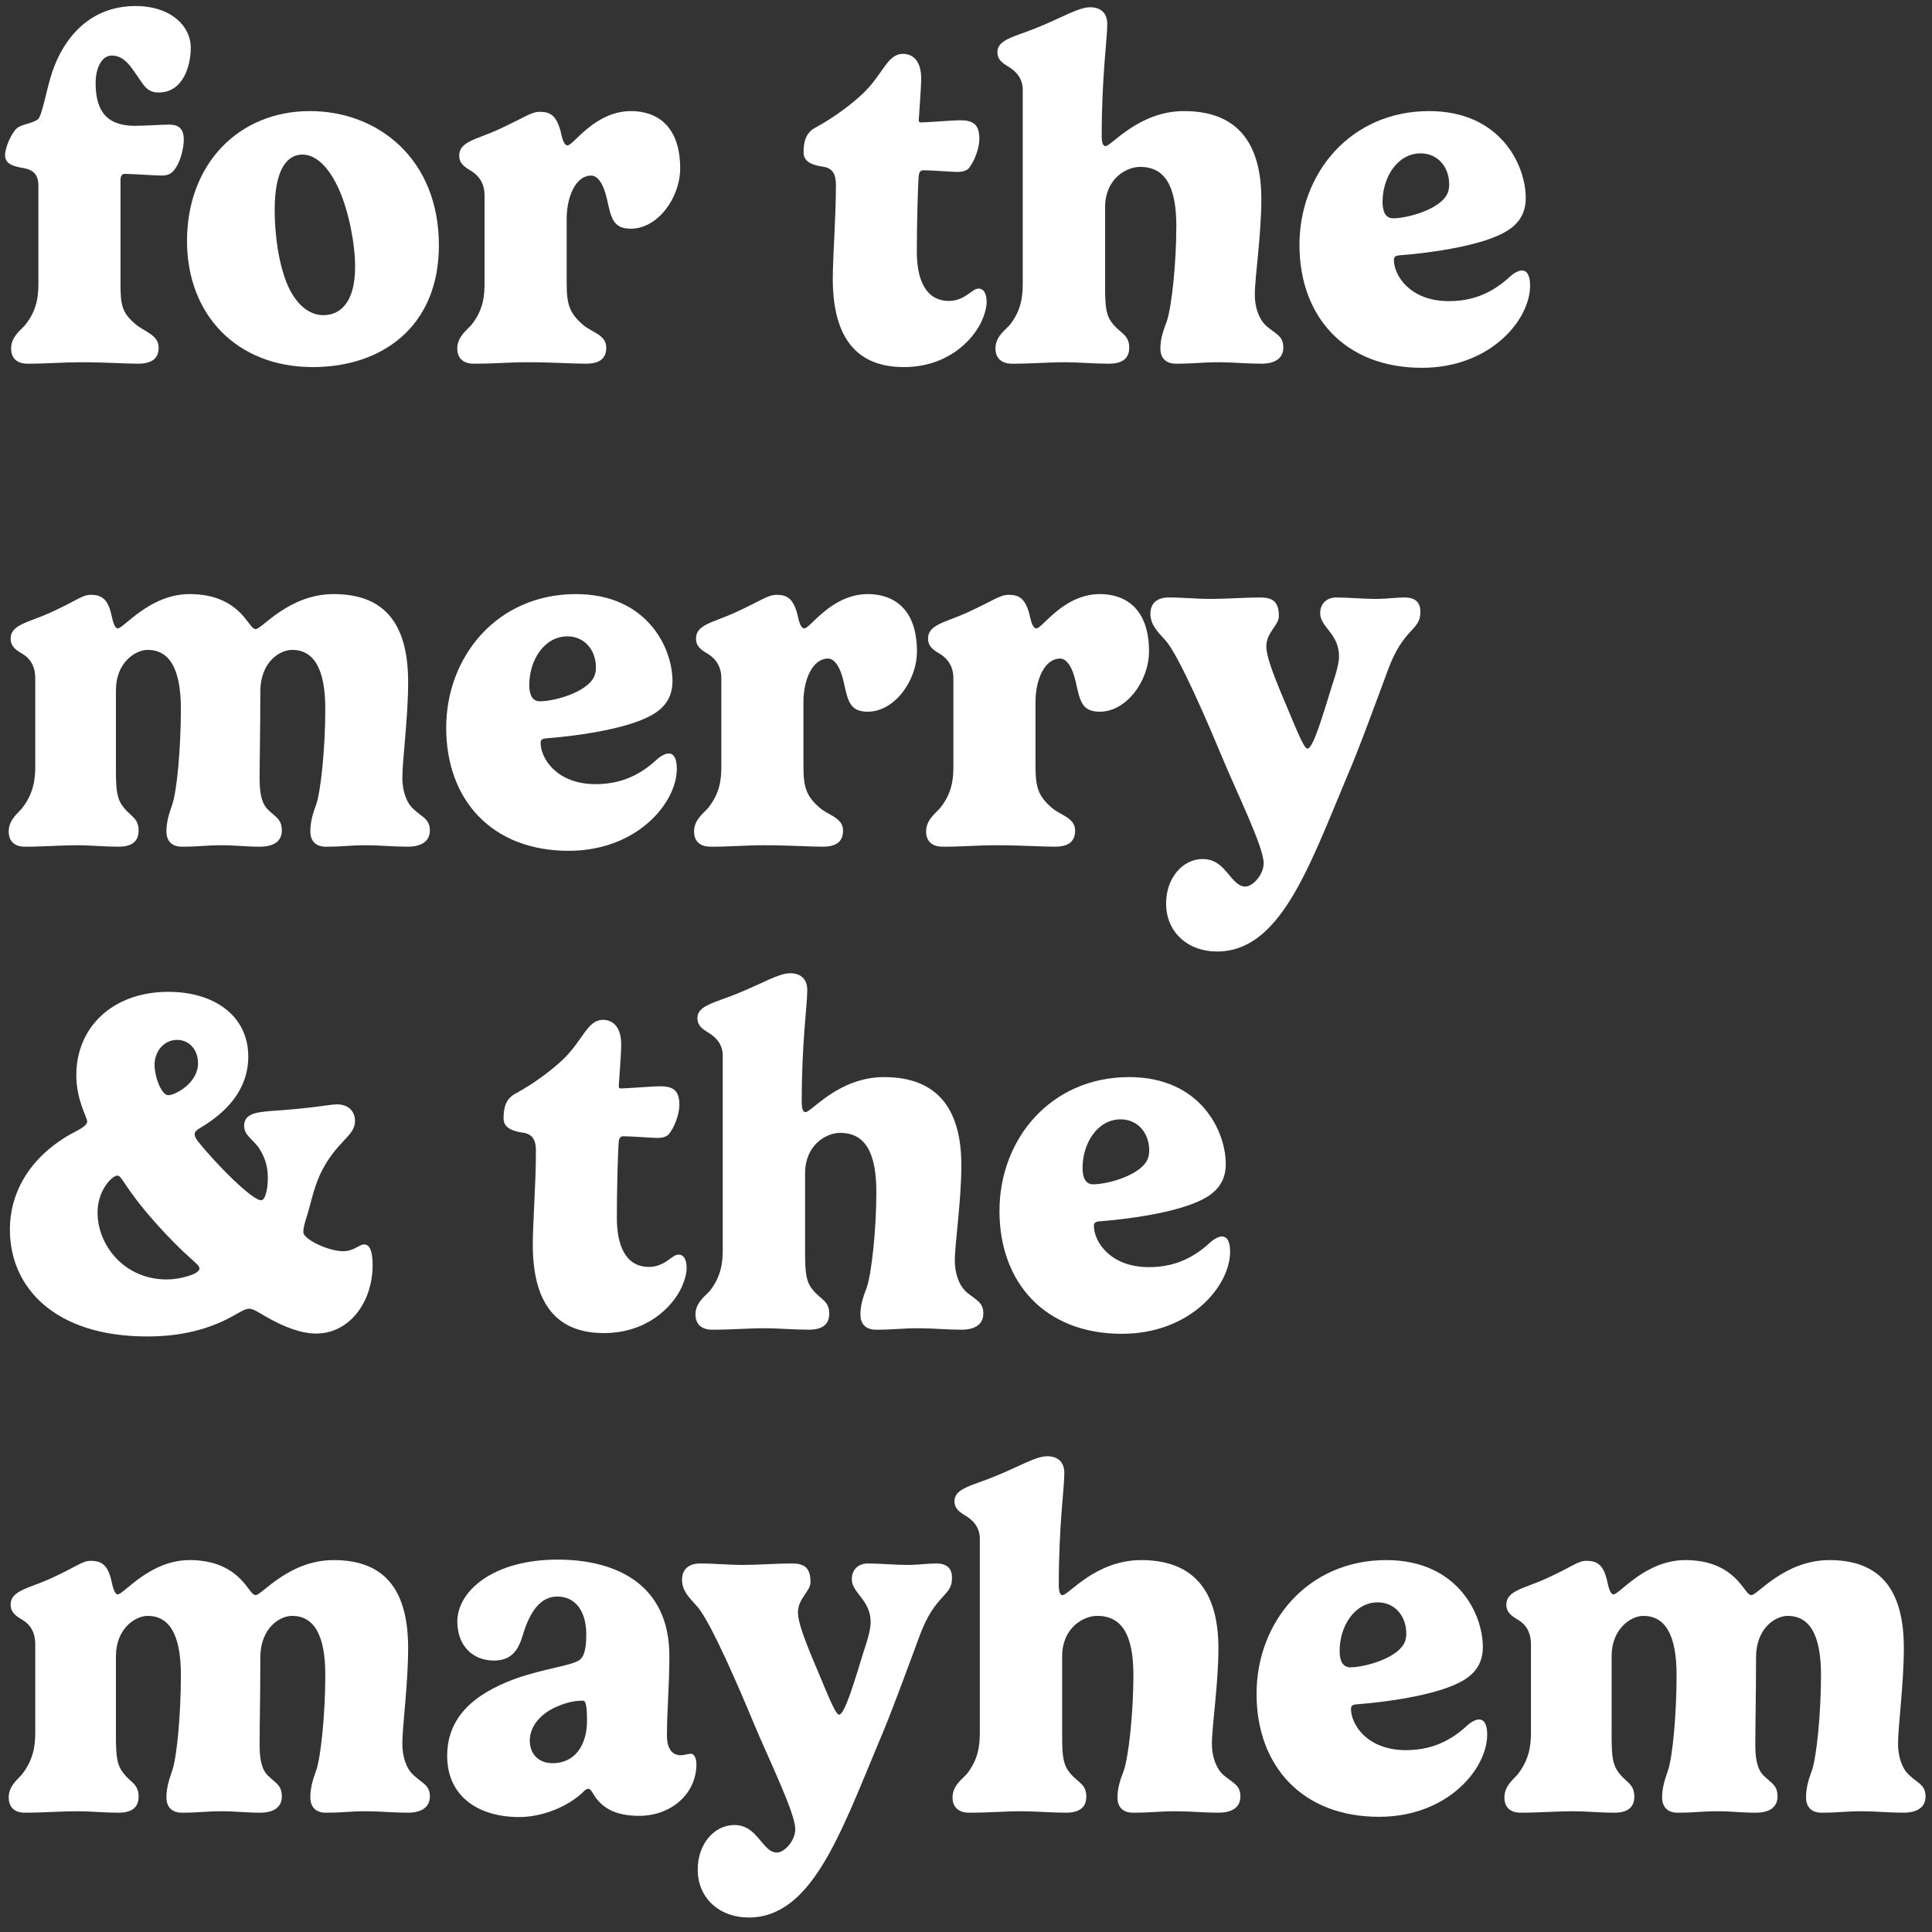 <svg width="128" height="128" viewBox="0 0 128 128" fill="none" xmlns="http://www.w3.org/2000/svg">
<rect x="0" y="0" width="128" height="128" fill="#333333" stroke="none"/>
<path d="M7.984 11.92V18.768C7.984 20.176 8.064 20.72 8.992 21.488C9.552 21.968 10.512 22.192 10.512 23.024C10.512 23.664 10.16 24.096 9.152 24.096C8.16 24.096 7.168 24 5.328 24C4.176 24 3.104 24.096 1.824 24.096C1.024 24.096 0.736 23.632 0.736 23.088C0.736 22.304 1.376 21.872 1.664 21.536C2.464 20.544 2.544 19.6 2.544 18.768V12.32C2.544 11.552 2.192 11.264 1.632 11.152C0.912 11.024 0.336 10.896 0.336 10.272C0.336 9.76 0.768 8.8 1.12 8.496C1.472 8.208 2.032 8.224 2.496 7.92C2.784 7.728 3.072 5.936 3.456 4.784C4.224 2.496 5.968 0.4 8.976 0.4C11.36 0.4 12.64 1.76 12.64 3.152C12.64 4.368 12.128 6.128 10.512 6.128C9.808 6.128 9.568 5.712 9.264 5.28C8.752 4.56 8.304 3.68 7.408 3.68C6.688 3.68 6.336 4.608 6.336 5.472C6.336 7.008 6.784 8.336 8.944 8.336C9.52 8.336 10.768 8.256 11.184 8.256C11.696 8.256 12.176 8.4 12.176 9.248C12.176 9.84 11.936 10.896 11.424 11.392C11.296 11.52 11.072 11.632 10.704 11.632C10.32 11.632 8.8 11.52 8.256 11.52C8.16 11.52 7.984 11.568 7.984 11.92Z" fill="white"/>
<path d="M12.39 15.968C12.39 10.864 15.814 7.36 20.534 7.36C25.046 7.36 29.078 10.528 29.078 16.256C29.078 21.648 25.302 24.32 20.726 24.32C15.654 24.32 12.39 20.816 12.39 15.968ZM20.038 10.24C19.126 10.24 18.198 11.04 18.198 13.904C18.198 15.472 18.438 17.472 19.078 18.944C19.638 20.176 20.47 20.88 21.43 20.88C22.502 20.88 23.526 20.08 23.526 17.696C23.526 16.128 23.11 14.032 22.47 12.576C21.782 11.024 20.902 10.24 20.038 10.24Z" fill="white"/>
<path d="M39.175 11.632C38.135 11.632 37.543 13.04 37.543 14.512V18.768C37.543 20.176 37.735 20.768 38.663 21.552C39.223 22.016 40.167 22.192 40.167 23.024C40.167 23.664 39.831 24.096 38.823 24.096C37.831 24.096 36.727 24 34.903 24C33.719 24 32.775 24.096 31.399 24.096C30.583 24.096 30.295 23.632 30.295 23.088C30.295 22.304 30.935 21.872 31.223 21.536C32.023 20.544 32.103 19.6 32.103 18.768V12.944C32.103 11.904 31.463 11.456 31.063 11.232C30.711 11.008 30.423 10.784 30.423 10.304C30.423 9.376 31.591 9.232 32.999 8.592C34.807 7.76 35.175 7.408 35.783 7.408C36.471 7.408 36.855 7.68 37.127 8.64C37.239 9.152 37.351 9.632 37.607 9.632C37.991 9.632 39.399 7.36 41.815 7.36C43.511 7.36 45.063 8.336 45.063 11.152C45.063 13.104 43.575 15.152 41.799 15.152C40.599 15.152 40.487 14.416 40.215 13.2C39.991 12.192 39.607 11.632 39.175 11.632Z" fill="white"/>
<path d="M60.87 11.632C60.806 12.352 60.742 14.976 60.742 16.672C60.742 18.512 61.318 19.936 62.87 19.936C63.59 19.936 64.054 19.552 64.39 19.312C64.55 19.2 64.662 19.12 64.838 19.12C65.11 19.12 65.366 19.344 65.366 20.016C65.366 20.384 65.238 20.832 65.03 21.296C64.406 22.624 62.71 24.32 59.878 24.32C56.454 24.32 55.174 21.984 55.174 18.464C55.174 17.04 55.382 14.368 55.382 12.256C55.382 11.552 55.174 11.168 54.598 11.056C53.798 10.944 53.238 10.72 53.238 10.096C53.238 9.456 53.35 8.8 54.038 8.448C55.206 7.808 56.342 6.976 57.158 6.208C58.518 4.912 58.774 3.568 59.83 3.568C60.486 3.568 61.03 4.048 61.03 5.184C61.03 5.904 60.87 7.808 60.87 7.952C60.87 8.048 60.886 8.112 61.014 8.112C61.382 8.112 63.142 7.968 63.59 7.968C64.422 7.968 64.886 8.192 64.886 9.2C64.886 9.824 64.55 10.72 64.166 11.168C64.054 11.28 63.814 11.392 63.446 11.392C63.078 11.392 61.718 11.28 61.174 11.28C61.078 11.28 60.902 11.312 60.87 11.632Z" fill="white"/>
<path d="M67.759 18.768V5.936C67.759 5.072 67.151 4.608 66.751 4.384C66.399 4.16 66.079 3.936 66.079 3.456C66.079 2.608 67.247 2.432 68.687 1.84C70.303 1.2 71.439 0.48 72.223 0.48C72.879 0.48 73.359 0.816 73.359 1.6C73.359 2.592 72.991 5.024 72.991 9.008C72.991 9.568 73.119 9.68 73.247 9.68C73.631 9.68 75.439 7.36 78.447 7.36C82.111 7.36 83.567 9.632 83.567 13.2C83.567 15.568 83.135 18.352 83.135 19.536C83.135 20.336 83.391 21.152 83.919 21.616C84.527 22.128 85.023 22.256 85.023 23.024C85.023 23.664 84.575 24.096 83.567 24.096C82.607 24.096 81.679 24 80.767 24C79.583 24 79.135 24.096 77.919 24.096C77.151 24.096 76.879 23.632 76.879 23.088C76.879 22.336 77.151 21.712 77.295 21.312C77.615 20.4 77.935 17.504 77.935 14.976C77.935 12.256 77.135 11.056 75.535 11.056C74.591 11.056 73.215 11.872 73.215 13.728V19.024C73.215 20.432 73.295 20.96 73.775 21.52C74.255 22.08 74.815 22.208 74.815 23.024C74.815 23.664 74.463 24.096 73.455 24.096C72.463 24.096 71.471 24 70.559 24C69.375 24 68.447 24.096 67.055 24.096C66.255 24.096 65.951 23.632 65.951 23.088C65.951 22.304 66.591 21.872 66.895 21.536C67.679 20.544 67.759 19.6 67.759 18.768Z" fill="white"/>
<path d="M99.565 15.456C97.773 16.384 94.397 16.784 92.781 16.912C92.477 16.928 92.349 16.992 92.349 17.216C92.349 18.24 93.405 19.952 95.997 19.952C98.109 19.952 99.341 18.976 100.157 18.224C100.381 18.048 100.637 17.92 100.829 17.92C101.165 17.92 101.373 18.24 101.373 18.928C101.373 21.184 98.749 24.368 94.205 24.368C89.117 24.368 86.093 20.992 86.093 16.224C86.093 11.456 89.501 7.36 94.685 7.36C99.389 7.36 101.085 10.912 101.085 13.12C101.085 14.304 100.461 14.992 99.565 15.456ZM96.013 12.224C96.013 11.056 95.245 10.16 94.125 10.16C92.573 10.16 91.597 11.76 91.597 13.376C91.597 14.064 91.821 14.464 92.301 14.464C93.117 14.464 94.989 14 95.709 13.12C95.917 12.864 96.013 12.592 96.013 12.224Z" fill="white"/>
<path d="M16.944 41.68C17.344 41.68 19.136 39.36 22.112 39.36C25.728 39.36 27.04 41.632 27.04 45.2C27.04 47.568 26.656 50.352 26.656 51.536C26.656 52.336 26.896 53.168 27.408 53.616C27.968 54.144 28.48 54.256 28.48 55.024C28.48 55.664 28.016 56.096 27.008 56.096C26.096 56.096 25.12 56 24.272 56C23.104 56 22.784 56.096 21.584 56.096C20.848 56.096 20.56 55.632 20.56 55.088C20.56 54.336 20.8 53.712 20.944 53.312C21.264 52.4 21.552 49.504 21.552 46.976C21.552 44.256 20.768 43.056 19.344 43.056C18.608 43.056 17.248 43.776 17.248 45.84C17.248 48.192 17.2 50.352 17.2 51.536C17.2 52.336 17.264 53.136 17.728 53.616C18.256 54.144 18.672 54.256 18.672 55.024C18.672 55.664 18.224 56.096 17.216 56.096C16.288 56.096 15.584 56 14.736 56C13.568 56 13.248 56.096 12.048 56.096C11.312 56.096 11.024 55.632 11.024 55.088C11.024 54.336 11.28 53.712 11.408 53.312C11.728 52.4 11.984 49.504 11.984 46.976C11.984 44.256 11.2 43.056 9.776 43.056C8.992 43.056 7.68 43.872 7.68 45.728V51.024C7.68 52.432 7.76 52.96 8.208 53.52C8.656 54.08 9.184 54.208 9.184 55.024C9.184 55.664 8.832 56.096 7.856 56.096C6.896 56.096 6 56 5.136 56C4 56 2.896 56.096 1.648 56.096C0.864 56.096 0.576 55.632 0.576 55.088C0.576 54.304 1.2 53.872 1.472 53.536C2.24 52.544 2.336 51.6 2.336 50.768V44.944C2.336 43.904 1.776 43.472 1.392 43.264C1.12 43.088 0.704 42.864 0.704 42.304C0.704 41.376 1.92 41.232 3.328 40.592C5.152 39.76 5.44 39.408 6.016 39.408C6.72 39.408 7.12 39.68 7.36 40.64C7.472 41.152 7.584 41.632 7.808 41.632C8.192 41.632 9.92 39.36 12.56 39.36C14.24 39.36 15.408 39.936 16.224 40.944C16.592 41.392 16.736 41.68 16.944 41.68Z" fill="white"/>
<path d="M43.034 47.456C41.242 48.384 37.866 48.784 36.25 48.912C35.946 48.928 35.818 48.992 35.818 49.216C35.818 50.24 36.874 51.952 39.466 51.952C41.578 51.952 42.81 50.976 43.626 50.224C43.85 50.048 44.106 49.92 44.298 49.92C44.634 49.92 44.842 50.24 44.842 50.928C44.842 53.184 42.218 56.368 37.674 56.368C32.586 56.368 29.562 52.992 29.562 48.224C29.562 43.456 32.97 39.36 38.154 39.36C42.858 39.36 44.554 42.912 44.554 45.12C44.554 46.304 43.93 46.992 43.034 47.456ZM39.482 44.224C39.482 43.056 38.714 42.16 37.594 42.16C36.042 42.16 35.066 43.76 35.066 45.376C35.066 46.064 35.29 46.464 35.77 46.464C36.586 46.464 38.458 46 39.178 45.12C39.386 44.864 39.482 44.592 39.482 44.224Z" fill="white"/>
<path d="M54.862 43.632C53.822 43.632 53.23 45.04 53.23 46.512V50.768C53.23 52.176 53.422 52.768 54.35 53.552C54.91 54.016 55.854 54.192 55.854 55.024C55.854 55.664 55.518 56.096 54.51 56.096C53.518 56.096 52.414 56 50.59 56C49.406 56 48.462 56.096 47.086 56.096C46.27 56.096 45.982 55.632 45.982 55.088C45.982 54.304 46.622 53.872 46.91 53.536C47.71 52.544 47.79 51.6 47.79 50.768V44.944C47.79 43.904 47.15 43.456 46.75 43.232C46.398 43.008 46.11 42.784 46.11 42.304C46.11 41.376 47.278 41.232 48.686 40.592C50.494 39.76 50.862 39.408 51.47 39.408C52.158 39.408 52.542 39.68 52.814 40.64C52.926 41.152 53.038 41.632 53.294 41.632C53.678 41.632 55.086 39.36 57.502 39.36C59.198 39.36 60.75 40.336 60.75 43.152C60.75 45.104 59.262 47.152 57.486 47.152C56.286 47.152 56.174 46.416 55.902 45.2C55.678 44.192 55.294 43.632 54.862 43.632Z" fill="white"/>
<path d="M70.237 43.632C69.197 43.632 68.605 45.04 68.605 46.512V50.768C68.605 52.176 68.797 52.768 69.725 53.552C70.285 54.016 71.229 54.192 71.229 55.024C71.229 55.664 70.893 56.096 69.885 56.096C68.893 56.096 67.789 56 65.965 56C64.781 56 63.837 56.096 62.461 56.096C61.645 56.096 61.357 55.632 61.357 55.088C61.357 54.304 61.997 53.872 62.285 53.536C63.085 52.544 63.165 51.6 63.165 50.768V44.944C63.165 43.904 62.525 43.456 62.125 43.232C61.773 43.008 61.485 42.784 61.485 42.304C61.485 41.376 62.653 41.232 64.061 40.592C65.869 39.76 66.237 39.408 66.845 39.408C67.533 39.408 67.917 39.68 68.189 40.64C68.301 41.152 68.413 41.632 68.669 41.632C69.053 41.632 70.461 39.36 72.877 39.36C74.573 39.36 76.125 40.336 76.125 43.152C76.125 45.104 74.637 47.152 72.861 47.152C71.661 47.152 71.549 46.416 71.277 45.2C71.053 44.192 70.669 43.632 70.237 43.632Z" fill="white"/>
<path d="M91.961 44.368C91.097 46.704 89.961 49.808 89.241 51.456C86.665 57.632 84.761 63.04 80.633 63.04C78.713 63.04 77.257 61.776 77.257 59.856C77.257 58.176 78.345 56.912 79.689 56.912C80.345 56.912 80.777 57.232 81.113 57.6C81.609 58.128 81.945 58.736 82.505 58.736C83.001 58.736 83.721 57.952 83.721 57.184C83.721 56.096 81.865 52.352 80.905 50.016C80.185 48.288 78.089 43.328 77.177 42.384C76.665 41.824 76.217 41.376 76.217 40.656C76.217 40.016 76.617 39.584 77.417 39.584C78.441 39.584 79.209 39.68 80.265 39.68C81.273 39.68 82.393 39.584 83.481 39.584C84.281 39.584 84.729 39.824 84.729 40.816C84.729 41.44 83.897 41.888 83.897 42.832C83.897 43.408 84.249 44.448 85.081 46.4C85.817 48.144 86.377 49.6 86.617 49.6C87.001 49.6 87.641 47.392 88.249 45.424C88.633 44.288 88.713 43.792 88.713 43.472C88.713 41.984 87.465 41.552 87.465 40.624C87.465 39.968 87.929 39.584 88.521 39.584C89.321 39.584 90.361 39.68 91.097 39.68C91.913 39.68 92.489 39.584 93.049 39.584C93.881 39.584 94.105 40.016 94.105 40.544C94.105 41.808 93.001 41.552 91.961 44.368Z" fill="white"/>
<path d="M24.688 83.808C24.688 86.304 23.12 88.352 20.944 88.352C19.984 88.352 18.848 87.936 17.648 87.248C17.152 86.96 16.768 86.704 16.512 86.704C16.224 86.704 15.824 86.976 15.296 87.264C13.776 88.08 11.968 88.544 9.76 88.544C3.584 88.544 0.656 85.264 0.656 81.472C0.656 78.608 2.384 76.304 5.072 74.928C5.328 74.8 5.776 74.544 5.776 74.304C5.776 74.016 5.056 72.896 5.056 71.232C5.056 68.064 7.456 65.712 11.152 65.712C14.192 65.712 16.448 67.296 16.448 70C16.448 72.192 15.008 73.68 13.328 74.688C13.088 74.832 12.896 74.96 12.896 75.136C12.896 75.232 12.928 75.376 13.088 75.584C14.32 77.136 16.704 79.52 17.296 79.52C17.568 79.52 17.744 78.832 17.744 78.016C17.744 77.376 17.6 76.8 17.248 76.208C16.864 75.52 16.176 75.28 16.176 74.592C16.176 73.664 17.168 73.664 18.704 73.552C21.152 73.36 21.824 73.168 22.336 73.168C23.056 73.168 23.52 73.6 23.52 74.272C23.52 75.312 22.24 75.6 21.184 77.856C20.72 78.944 20.656 79.52 20.304 80.672C20.224 80.928 20.096 81.28 20.096 81.632C20.096 82.112 21.76 82.896 22.736 82.896C23.456 82.896 23.776 82.448 24.128 82.448C24.496 82.448 24.688 82.896 24.688 83.808ZM10.24 70.528C10.24 71.376 10.704 72.56 11.152 72.56C11.6 72.56 13.12 71.76 13.12 70.448C13.12 69.568 12.56 68.896 11.728 68.896C10.816 68.896 10.24 69.712 10.24 70.528ZM11.056 84.768C11.92 84.768 13.216 84.416 13.216 84.048C13.216 83.712 12.464 83.44 10.256 80.96C8.192 78.624 8.096 77.888 7.776 77.888C7.44 77.888 6.464 78.832 6.464 80.336C6.464 82.496 8.224 84.768 11.056 84.768Z" fill="white"/>
<path d="M40.995 75.632C40.931 76.352 40.867 78.976 40.867 80.672C40.867 82.512 41.443 83.936 42.995 83.936C43.715 83.936 44.179 83.552 44.515 83.312C44.675 83.2 44.787 83.12 44.963 83.12C45.235 83.12 45.491 83.344 45.491 84.016C45.491 84.384 45.363 84.832 45.155 85.296C44.531 86.624 42.835 88.32 40.003 88.32C36.579 88.32 35.299 85.984 35.299 82.464C35.299 81.04 35.507 78.368 35.507 76.256C35.507 75.552 35.299 75.168 34.723 75.056C33.923 74.944 33.363 74.72 33.363 74.096C33.363 73.456 33.475 72.8 34.163 72.448C35.331 71.808 36.467 70.976 37.283 70.208C38.643 68.912 38.899 67.568 39.955 67.568C40.611 67.568 41.155 68.048 41.155 69.184C41.155 69.904 40.995 71.808 40.995 71.952C40.995 72.048 41.011 72.112 41.139 72.112C41.507 72.112 43.267 71.968 43.715 71.968C44.547 71.968 45.011 72.192 45.011 73.2C45.011 73.824 44.675 74.72 44.291 75.168C44.179 75.28 43.939 75.392 43.571 75.392C43.203 75.392 41.843 75.28 41.299 75.28C41.203 75.28 41.027 75.312 40.995 75.632Z" fill="white"/>
<path d="M47.884 82.768V69.936C47.884 69.072 47.276 68.608 46.876 68.384C46.524 68.16 46.204 67.936 46.204 67.456C46.204 66.608 47.372 66.432 48.812 65.84C50.428 65.2 51.564 64.48 52.348 64.48C53.004 64.48 53.484 64.816 53.484 65.6C53.484 66.592 53.116 69.024 53.116 73.008C53.116 73.568 53.244 73.68 53.372 73.68C53.756 73.68 55.564 71.36 58.572 71.36C62.236 71.36 63.692 73.632 63.692 77.2C63.692 79.568 63.26 82.352 63.26 83.536C63.26 84.336 63.516 85.152 64.044 85.616C64.652 86.128 65.148 86.256 65.148 87.024C65.148 87.664 64.7 88.096 63.692 88.096C62.732 88.096 61.804 88 60.892 88C59.708 88 59.26 88.096 58.044 88.096C57.276 88.096 57.004 87.632 57.004 87.088C57.004 86.336 57.276 85.712 57.42 85.312C57.74 84.4 58.06 81.504 58.06 78.976C58.06 76.256 57.26 75.056 55.66 75.056C54.716 75.056 53.34 75.872 53.34 77.728V83.024C53.34 84.432 53.42 84.96 53.9 85.52C54.38 86.08 54.94 86.208 54.94 87.024C54.94 87.664 54.588 88.096 53.58 88.096C52.588 88.096 51.596 88 50.684 88C49.5 88 48.572 88.096 47.18 88.096C46.38 88.096 46.076 87.632 46.076 87.088C46.076 86.304 46.716 85.872 47.02 85.536C47.804 84.544 47.884 83.6 47.884 82.768Z" fill="white"/>
<path d="M79.69 79.456C77.898 80.384 74.522 80.784 72.906 80.912C72.602 80.928 72.474 80.992 72.474 81.216C72.474 82.24 73.53 83.952 76.122 83.952C78.234 83.952 79.466 82.976 80.282 82.224C80.506 82.048 80.762 81.92 80.954 81.92C81.29 81.92 81.498 82.24 81.498 82.928C81.498 85.184 78.874 88.368 74.33 88.368C69.242 88.368 66.218 84.992 66.218 80.224C66.218 75.456 69.626 71.36 74.81 71.36C79.514 71.36 81.21 74.912 81.21 77.12C81.21 78.304 80.586 78.992 79.69 79.456ZM76.138 76.224C76.138 75.056 75.37 74.16 74.25 74.16C72.698 74.16 71.722 75.76 71.722 77.376C71.722 78.064 71.946 78.464 72.426 78.464C73.242 78.464 75.114 78 75.834 77.12C76.042 76.864 76.138 76.592 76.138 76.224Z" fill="white"/>
<path d="M16.944 105.68C17.344 105.68 19.136 103.36 22.112 103.36C25.728 103.36 27.04 105.632 27.04 109.2C27.04 111.568 26.656 114.352 26.656 115.536C26.656 116.336 26.896 117.168 27.408 117.616C27.968 118.144 28.48 118.256 28.48 119.024C28.48 119.664 28.016 120.096 27.008 120.096C26.096 120.096 25.12 120 24.272 120C23.104 120 22.784 120.096 21.584 120.096C20.848 120.096 20.56 119.632 20.56 119.088C20.56 118.336 20.8 117.712 20.944 117.312C21.264 116.4 21.552 113.504 21.552 110.976C21.552 108.256 20.768 107.056 19.344 107.056C18.608 107.056 17.248 107.776 17.248 109.84C17.248 112.192 17.2 114.352 17.2 115.536C17.2 116.336 17.264 117.136 17.728 117.616C18.256 118.144 18.672 118.256 18.672 119.024C18.672 119.664 18.224 120.096 17.216 120.096C16.288 120.096 15.584 120 14.736 120C13.568 120 13.248 120.096 12.048 120.096C11.312 120.096 11.024 119.632 11.024 119.088C11.024 118.336 11.28 117.712 11.408 117.312C11.728 116.4 11.984 113.504 11.984 110.976C11.984 108.256 11.2 107.056 9.776 107.056C8.992 107.056 7.68 107.872 7.68 109.728V115.024C7.68 116.432 7.76 116.96 8.208 117.52C8.656 118.08 9.184 118.208 9.184 119.024C9.184 119.664 8.832 120.096 7.856 120.096C6.896 120.096 6 120 5.136 120C4 120 2.896 120.096 1.648 120.096C0.864 120.096 0.576 119.632 0.576 119.088C0.576 118.304 1.2 117.872 1.472 117.536C2.24 116.544 2.336 115.6 2.336 114.768V108.944C2.336 107.904 1.776 107.472 1.392 107.264C1.12 107.088 0.704 106.864 0.704 106.304C0.704 105.376 1.92 105.232 3.328 104.592C5.152 103.76 5.44 103.408 6.016 103.408C6.72 103.408 7.12 103.68 7.36 104.64C7.472 105.152 7.584 105.632 7.808 105.632C8.192 105.632 9.92 103.36 12.56 103.36C14.24 103.36 15.408 103.936 16.224 104.944C16.592 105.392 16.736 105.68 16.944 105.68Z" fill="white"/>
<path d="M34.107 111.232C36.027 110.544 37.915 110.352 38.411 109.968C38.635 109.792 38.843 109.408 38.843 108.288C38.843 106.832 38.187 105.776 36.923 105.776C35.835 105.776 35.115 106.72 34.635 108.336C34.347 109.28 33.931 110.016 32.715 110.016C31.403 110.016 30.299 109.12 30.299 107.424C30.299 105.424 32.667 103.328 36.939 103.328C40.795 103.328 44.347 104.944 44.347 109.712C44.347 111.712 44.187 113.232 44.187 115.008C44.187 115.584 44.363 116.288 45.099 116.288C45.371 116.288 45.547 116.192 45.787 116.192C45.995 116.192 46.139 116.512 46.139 116.88C46.139 118.864 44.443 120.304 42.347 120.304C40.715 120.304 39.819 119.744 39.275 118.8C39.195 118.672 39.099 118.512 38.971 118.512C38.827 118.512 38.699 118.656 38.571 118.784C37.611 119.68 35.963 120.384 34.395 120.384C31.707 120.384 29.627 119.024 29.627 116.336C29.627 113.808 31.339 112.256 34.107 111.232ZM38.891 114.016C38.891 112.88 38.779 112.672 38.619 112.672C38.075 112.672 37.499 112.8 36.923 113.056C35.883 113.488 35.099 114.32 35.099 115.328C35.099 116.144 35.627 116.816 36.603 116.816C38.187 116.816 38.891 115.488 38.891 114.016Z" fill="white"/>
<path d="M60.93 108.368C60.066 110.704 58.93 113.808 58.21 115.456C55.634 121.632 53.73 127.04 49.602 127.04C47.682 127.04 46.226 125.776 46.226 123.856C46.226 122.176 47.314 120.912 48.658 120.912C49.314 120.912 49.746 121.232 50.082 121.6C50.578 122.128 50.914 122.736 51.474 122.736C51.97 122.736 52.69 121.952 52.69 121.184C52.69 120.096 50.834 116.352 49.874 114.016C49.154 112.288 47.058 107.328 46.146 106.384C45.634 105.824 45.186 105.376 45.186 104.656C45.186 104.016 45.586 103.584 46.386 103.584C47.41 103.584 48.178 103.68 49.234 103.68C50.242 103.68 51.362 103.584 52.45 103.584C53.25 103.584 53.698 103.824 53.698 104.816C53.698 105.44 52.866 105.888 52.866 106.832C52.866 107.408 53.218 108.448 54.05 110.4C54.786 112.144 55.346 113.6 55.586 113.6C55.97 113.6 56.61 111.392 57.218 109.424C57.602 108.288 57.682 107.792 57.682 107.472C57.682 105.984 56.434 105.552 56.434 104.624C56.434 103.968 56.898 103.584 57.49 103.584C58.29 103.584 59.33 103.68 60.066 103.68C60.882 103.68 61.458 103.584 62.018 103.584C62.85 103.584 63.074 104.016 63.074 104.544C63.074 105.808 61.97 105.552 60.93 108.368Z" fill="white"/>
<path d="M64.915 114.768V101.936C64.915 101.072 64.307 100.608 63.907 100.384C63.555 100.16 63.235 99.936 63.235 99.456C63.235 98.608 64.403 98.432 65.843 97.84C67.459 97.2 68.595 96.48 69.379 96.48C70.035 96.48 70.515 96.816 70.515 97.6C70.515 98.592 70.147 101.024 70.147 105.008C70.147 105.568 70.275 105.68 70.403 105.68C70.787 105.68 72.595 103.36 75.603 103.36C79.267 103.36 80.723 105.632 80.723 109.2C80.723 111.568 80.291 114.352 80.291 115.536C80.291 116.336 80.547 117.152 81.075 117.616C81.683 118.128 82.179 118.256 82.179 119.024C82.179 119.664 81.731 120.096 80.723 120.096C79.763 120.096 78.835 120 77.923 120C76.739 120 76.291 120.096 75.075 120.096C74.307 120.096 74.035 119.632 74.035 119.088C74.035 118.336 74.307 117.712 74.451 117.312C74.771 116.4 75.091 113.504 75.091 110.976C75.091 108.256 74.291 107.056 72.691 107.056C71.747 107.056 70.371 107.872 70.371 109.728V115.024C70.371 116.432 70.451 116.96 70.931 117.52C71.411 118.08 71.971 118.208 71.971 119.024C71.971 119.664 71.619 120.096 70.611 120.096C69.619 120.096 68.627 120 67.715 120C66.531 120 65.603 120.096 64.211 120.096C63.411 120.096 63.107 119.632 63.107 119.088C63.107 118.304 63.747 117.872 64.051 117.536C64.835 116.544 64.915 115.6 64.915 114.768Z" fill="white"/>
<path d="M96.722 111.456C94.93 112.384 91.554 112.784 89.938 112.912C89.634 112.928 89.506 112.992 89.506 113.216C89.506 114.24 90.562 115.952 93.154 115.952C95.266 115.952 96.498 114.976 97.314 114.224C97.538 114.048 97.794 113.92 97.986 113.92C98.322 113.92 98.53 114.24 98.53 114.928C98.53 117.184 95.906 120.368 91.362 120.368C86.274 120.368 83.25 116.992 83.25 112.224C83.25 107.456 86.658 103.36 91.842 103.36C96.546 103.36 98.242 106.912 98.242 109.12C98.242 110.304 97.618 110.992 96.722 111.456ZM93.17 108.224C93.17 107.056 92.402 106.16 91.282 106.16C89.73 106.16 88.754 107.76 88.754 109.376C88.754 110.064 88.978 110.464 89.458 110.464C90.274 110.464 92.146 110 92.866 109.12C93.074 108.864 93.17 108.592 93.17 108.224Z" fill="white"/>
<path d="M116.038 105.68C116.438 105.68 118.23 103.36 121.206 103.36C124.822 103.36 126.134 105.632 126.134 109.2C126.134 111.568 125.75 114.352 125.75 115.536C125.75 116.336 125.99 117.168 126.502 117.616C127.062 118.144 127.574 118.256 127.574 119.024C127.574 119.664 127.11 120.096 126.102 120.096C125.19 120.096 124.214 120 123.366 120C122.198 120 121.878 120.096 120.678 120.096C119.942 120.096 119.654 119.632 119.654 119.088C119.654 118.336 119.894 117.712 120.038 117.312C120.358 116.4 120.646 113.504 120.646 110.976C120.646 108.256 119.862 107.056 118.438 107.056C117.702 107.056 116.342 107.776 116.342 109.84C116.342 112.192 116.294 114.352 116.294 115.536C116.294 116.336 116.358 117.136 116.822 117.616C117.35 118.144 117.766 118.256 117.766 119.024C117.766 119.664 117.318 120.096 116.31 120.096C115.382 120.096 114.678 120 113.83 120C112.662 120 112.342 120.096 111.142 120.096C110.406 120.096 110.118 119.632 110.118 119.088C110.118 118.336 110.374 117.712 110.502 117.312C110.822 116.4 111.078 113.504 111.078 110.976C111.078 108.256 110.294 107.056 108.87 107.056C108.086 107.056 106.774 107.872 106.774 109.728V115.024C106.774 116.432 106.854 116.96 107.302 117.52C107.75 118.08 108.278 118.208 108.278 119.024C108.278 119.664 107.926 120.096 106.95 120.096C105.99 120.096 105.094 120 104.23 120C103.094 120 101.99 120.096 100.742 120.096C99.958 120.096 99.67 119.632 99.67 119.088C99.67 118.304 100.294 117.872 100.566 117.536C101.334 116.544 101.43 115.6 101.43 114.768V108.944C101.43 107.904 100.87 107.472 100.486 107.264C100.214 107.088 99.798 106.864 99.798 106.304C99.798 105.376 101.014 105.232 102.422 104.592C104.246 103.76 104.534 103.408 105.11 103.408C105.814 103.408 106.214 103.68 106.454 104.64C106.566 105.152 106.678 105.632 106.902 105.632C107.286 105.632 109.014 103.36 111.654 103.36C113.334 103.36 114.502 103.936 115.318 104.944C115.686 105.392 115.83 105.68 116.038 105.68Z" fill="white"/>
</svg>
